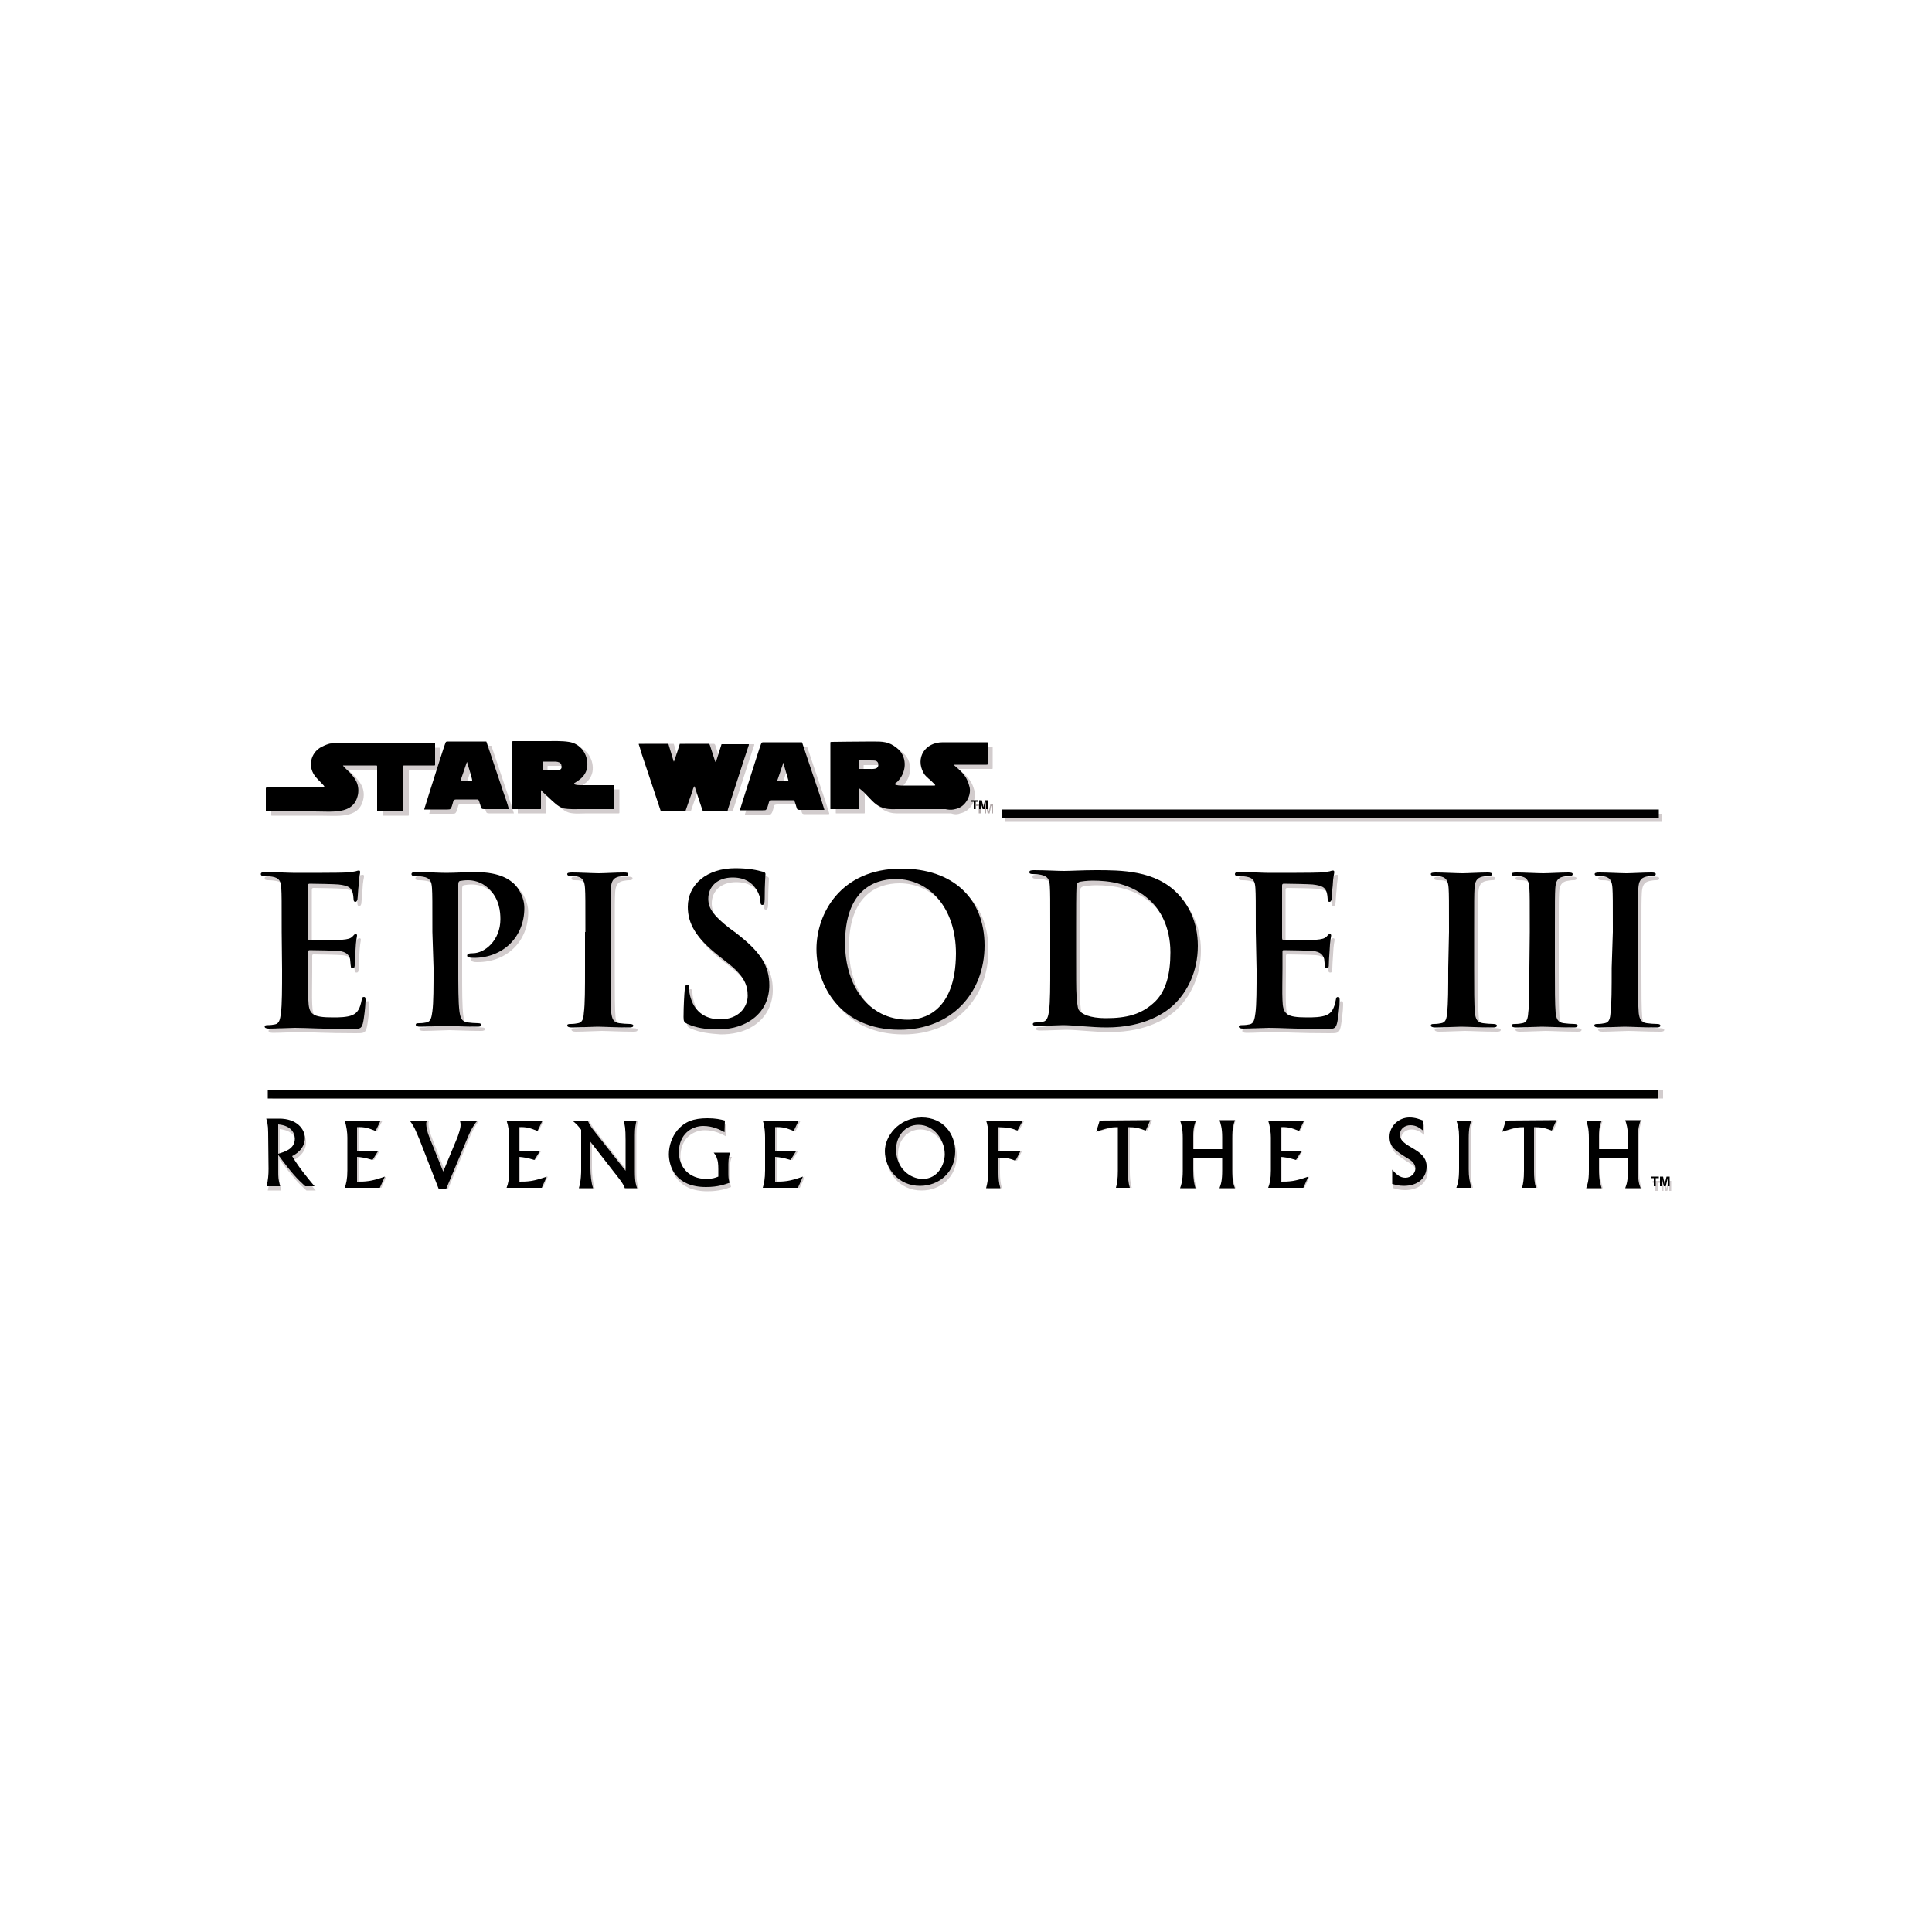 <?xml version="1.0" encoding="utf-8"?>
<!-- Generator: Adobe Illustrator 19.0.0, SVG Export Plug-In . SVG Version: 6.00 Build 0)  -->
<svg version="1.1" id="Layer_1" xmlns="http://www.w3.org/2000/svg" xmlns:xlink="http://www.w3.org/1999/xlink" x="0px" y="0px"
	 viewBox="0 0 500 500" style="enable-background:new 0 0 500 500;" xml:space="preserve">
<style type="text/css">
	.st0{fill:#D2CCCD;}
	.st1{fill:#B2A9AA;}
</style>
<g id="XMLID_1_">
	<path id="XMLID_5_" class="st0" d="M229.4,299.1c0,4.5,3.5,9,9.1,9c4.9,0,9.1-3.5,9.1-8.9c0-4.4-2.9-8.8-8.7-8.8
		C232.9,290.4,229.4,295.2,229.4,299.1L229.4,299.1z M232.4,298.7c0-3.4,2.3-6.4,5.8-6.4c4.1,0,6.8,4,6.8,7.6c0,2.7-1.8,6.4-5.7,6.4
		C235.9,306.2,232.4,303.4,232.4,298.7"/>
	<path id="XMLID_6_" class="st0" d="M255.6,290c0.3,0.9,0.6,1.9,0.6,4.4v8.2c0,0.7,0,2.7-0.6,4.9h3.7c-0.4-1.4-0.5-2.6-0.5-4v-3.9
		c2.2,0,3.2,0.3,4.4,0.8l1.3-2.5h-5.8v-6.2c2.3,0.1,3.1,0.1,5,0.9l1.4-2.6L255.6,290"/>
	<path id="XMLID_7_" class="st0" d="M73.9,242.3c0-8.1,0-9.6-0.1-11.3c-0.1-1.8-0.5-2.7-2.3-3c-0.4-0.1-1.3-0.2-2.1-0.2
		c-0.6,0-0.9-0.1-0.9-0.5c0-0.4,0.4-0.5,1.2-0.5c2.8,0,6.2,0.2,7.7,0.2c1.7,0,12.3,0,13.3-0.1c1-0.1,1.9-0.2,2.3-0.3
		c0.3-0.1,0.6-0.2,0.9-0.2c0.3,0,0.3,0.2,0.3,0.5c0,0.4-0.3,1-0.4,3.5c-0.1,0.5-0.2,2.9-0.3,3.5c-0.1,0.3-0.2,0.6-0.5,0.6
		c-0.4,0-0.5-0.3-0.5-0.7c0-0.4-0.1-1.3-0.3-1.9c-0.4-1-0.9-1.6-3.6-1.9c-0.9-0.1-6.5-0.2-7.5-0.2c-0.3,0-0.4,0.2-0.4,0.5v13.5
		c0,0.4,0.1,0.6,0.4,0.6c1.2,0,7.3,0,8.5-0.1c1.3-0.1,2.1-0.3,2.5-0.8c0.4-0.4,0.6-0.7,0.9-0.7c0.2,0,0.4,0.1,0.4,0.4
		c0,0.3-0.3,1.2-0.4,3.9c-0.1,1.1-0.2,3.2-0.2,3.6c0,0.4,0,1-0.5,1c-0.4,0-0.5-0.2-0.5-0.5c-0.1-0.5-0.1-1.2-0.2-1.9
		c-0.3-1.1-1-1.9-3-2.1c-1-0.1-6.3-0.2-7.5-0.2c-0.3,0-0.3,0.2-0.3,0.5v4.2c0,1.8-0.1,6.7,0,8.2c0.1,3.7,1,4.5,6.4,4.5
		c1.4,0,3.6,0,5-0.6c1.4-0.6,2-1.8,2.4-3.9c0.1-0.6,0.2-0.8,0.6-0.8c0.4,0,0.4,0.4,0.4,1c0,1.2-0.4,4.8-0.7,5.9
		c-0.4,1.4-0.8,1.4-2.9,1.4c-8,0-11.6-0.3-14.7-0.3c-1.2,0-4.6,0.2-6.7,0.2c-0.7,0-1.1-0.2-1.1-0.5c0-0.3,0.2-0.4,0.9-0.4
		c0.8,0,1.4-0.1,1.9-0.2c1.1-0.2,1.3-1.4,1.5-2.9c0.3-2.2,0.3-6.4,0.3-11.3L73.9,242.3"/>
	<path id="XMLID_8_" class="st0" d="M112.9,242.3c0-8.1,0-9.6-0.1-11.3c-0.1-1.8-0.5-2.7-2.3-3c-0.4-0.1-1.3-0.2-2.1-0.2
		c-0.6,0-0.9-0.1-0.9-0.5c0-0.4,0.4-0.5,1.2-0.5c2.8,0,6.2,0.2,7.7,0.2c2.2,0,5.3-0.2,7.7-0.2c6.6,0,9,2.2,9.9,3
		c1.2,1.1,2.7,3.5,2.7,6.3c0,7.5-5.5,12.9-13.1,12.9c-0.3,0-0.9,0-1.1-0.1c-0.3-0.1-0.6-0.1-0.6-0.5c0-0.4,0.4-0.6,1.5-0.6
		c3,0,7.1-3.3,7.1-8.8c0-1.8-0.2-5.3-3.1-8c-1.9-1.8-4.1-2.1-5.3-2.1c-0.8,0-1.6,0.1-2.1,0.2c-0.3,0.1-0.4,0.4-0.4,1v21.3
		c0,4.9,0,9.1,0.3,11.4c0.2,1.5,0.5,2.7,2.1,2.9c0.7,0.1,1.9,0.2,2.7,0.2c0.6,0,0.8,0.2,0.8,0.4c0,0.4-0.4,0.5-1,0.5
		c-3.5,0-6.9-0.2-8.2-0.2c-1.2,0-4.6,0.2-6.7,0.2c-0.7,0-1.1-0.2-1.1-0.5c0-0.3,0.2-0.4,0.9-0.4c0.8,0,1.4-0.1,1.9-0.2
		c1.1-0.2,1.3-1.4,1.5-2.9c0.3-2.2,0.3-6.4,0.3-11.3L112.9,242.3"/>
	<path id="XMLID_9_" class="st0" d="M152.5,242.3c0-8.1,0-9.6-0.1-11.3c-0.1-1.8-0.6-2.7-1.8-3c-0.6-0.2-1.3-0.2-1.9-0.2
		c-0.5,0-0.8-0.1-0.8-0.5c0-0.3,0.4-0.4,1.3-0.4c2,0,5.4,0.2,6.9,0.2c1.3,0,4.5-0.2,6.5-0.2c0.7,0,1.1,0.1,1.1,0.4
		c0,0.4-0.3,0.5-0.9,0.5c-0.5,0-1,0.1-1.6,0.2c-1.4,0.3-1.9,1.2-2,3c-0.1,1.7-0.1,3.2-0.1,11.3v9.4c0,5.2,0,9.4,0.2,11.6
		c0.2,1.4,0.5,2.4,2.1,2.6c0.7,0.1,1.9,0.2,2.7,0.2c0.6,0,0.9,0.2,0.9,0.4c0,0.4-0.4,0.5-1,0.5c-3.5,0-6.9-0.2-8.3-0.2
		c-1.2,0-4.6,0.2-6.7,0.2c-0.7,0-1.1-0.2-1.1-0.5c0-0.3,0.2-0.4,0.9-0.4c0.8,0,1.4-0.1,1.9-0.2c1.1-0.2,1.4-1.1,1.5-2.7
		c0.3-2.2,0.3-6.4,0.3-11.6L152.5,242.3"/>
	<path id="XMLID_10_" class="st0" d="M178.8,266.2c-0.9-0.4-1-0.6-1-1.8c0-2.9,0.2-6.1,0.3-7c0.1-0.8,0.2-1.4,0.6-1.4
		c0.5,0,0.5,0.5,0.5,0.9c0,0.7,0.2,1.8,0.5,2.7c1.2,3.9,4.3,5.4,7.6,5.4c4.8,0,7.1-3.2,7.1-6.1c0-2.6-0.8-5.1-5.2-8.5l-2.4-1.9
		c-5.8-4.6-7.9-8.3-7.9-12.6c0-5.8,4.9-10,12.3-10c3.5,0,5.7,0.5,7.1,0.9c0.5,0.1,0.7,0.3,0.7,0.6c0,0.7-0.2,2.2-0.2,6.4
		c0,1.2-0.2,1.6-0.6,1.6c-0.4,0-0.5-0.3-0.5-1c0-0.5-0.3-2.1-1.4-3.5c-0.8-1-2.3-2.6-5.8-2.6c-3.9,0-6.3,2.3-6.3,5.5
		c0,2.4,1.2,4.3,5.6,7.7l1.5,1.1c6.4,4.9,8.7,8.5,8.7,13.6c0,3.1-1.2,6.8-5,9.3c-2.7,1.7-5.6,2.2-8.5,2.2
		C183.5,267.5,181.1,267.2,178.8,266.2"/>
	<path id="XMLID_13_" class="st0" d="M236,265c-10.2,0-16.3-8.8-16.3-19.8c0-13.2,7-16.6,13.1-16.6c8.7,0,15.6,7.4,15.6,19.3
		C248.3,263.2,239.7,265,236,265L236,265z M233.8,267.7c13.5,0,22-9.6,22-21.8c0-12.2-8.2-19.9-21.5-19.9c-15.9,0-22,11.8-22,20.8
		C212.4,256.3,218.5,267.7,233.8,267.7"/>
	<path id="XMLID_16_" class="st0" d="M279.4,241.2c0-4.2,0-8.8,0.1-10.6c0-0.6,0.2-0.9,0.6-1.1c0.4-0.2,2.4-0.4,3.5-0.4
		c4.1,0,10.2,0.6,15.1,5.3c2.3,2.2,5.1,6.5,5.1,13.3c0,5.5-1.1,10.3-4.5,13.2c-3.2,2.8-6.8,3.8-12.2,3.8c-4.2,0-6.3-1.1-7-2.1
		c-0.4-0.6-0.5-2.7-0.6-4c-0.1-1-0.1-5.1-0.1-10.7L279.4,241.2L279.4,241.2z M272.7,251.4c0,4.9,0,9.1-0.3,11.3
		c-0.2,1.5-0.5,2.7-1.5,2.9c-0.5,0.1-1.1,0.2-1.9,0.2c-0.6,0-0.9,0.2-0.9,0.4c0,0.4,0.4,0.5,1.1,0.5c2.1,0,5.5-0.2,6.7-0.2
		c2.7,0,7.4,0.6,11.3,0.6c9.8,0,15.4-3.8,17.8-6.3c3-3,5.8-8.1,5.8-14.8c0-6.3-2.5-10.7-5.2-13.5c-5.8-6.1-14.7-6.1-21.3-6.1
		c-3.2,0-6.5,0.2-8.2,0.2c-1.5,0-4.8-0.2-7.7-0.2c-0.8,0-1.2,0.1-1.2,0.5c0,0.4,0.3,0.5,0.9,0.5c0.7,0,1.6,0.1,2.1,0.2
		c1.8,0.4,2.2,1.2,2.3,3c0.1,1.7,0.1,3.2,0.1,11.3L272.7,251.4"/>
	<path id="XMLID_17_" class="st0" d="M326,242.3c0-8.1,0-9.6-0.1-11.3c-0.1-1.8-0.5-2.7-2.3-3c-0.4-0.1-1.3-0.2-2.1-0.2
		c-0.6,0-0.9-0.1-0.9-0.5c0-0.4,0.4-0.5,1.2-0.5c2.8,0,6.2,0.2,7.7,0.2c1.7,0,12.3,0,13.3-0.1c1-0.1,1.9-0.2,2.3-0.3
		c0.3-0.1,0.6-0.2,0.9-0.2c0.3,0,0.3,0.2,0.3,0.5c0,0.4-0.3,1-0.4,3.5c-0.1,0.5-0.2,2.9-0.3,3.5c-0.1,0.3-0.2,0.6-0.5,0.6
		c-0.4,0-0.5-0.3-0.5-0.7c0-0.4-0.1-1.3-0.3-1.9c-0.4-1-0.9-1.6-3.6-1.9c-0.9-0.1-6.5-0.2-7.6-0.2c-0.3,0-0.4,0.2-0.4,0.5v13.5
		c0,0.4,0.1,0.6,0.4,0.6c1.2,0,7.3,0,8.5-0.1c1.3-0.1,2.1-0.3,2.5-0.8c0.4-0.4,0.6-0.7,0.9-0.7c0.2,0,0.4,0.1,0.4,0.4
		c0,0.3-0.3,1.2-0.4,3.9c-0.1,1.1-0.2,3.2-0.2,3.6c0,0.4,0,1-0.5,1c-0.4,0-0.5-0.2-0.5-0.5c-0.1-0.5-0.1-1.2-0.2-1.9
		c-0.3-1.1-1-1.9-3-2.1c-1-0.1-6.3-0.2-7.5-0.2c-0.3,0-0.3,0.2-0.3,0.5v4.2c0,1.8-0.1,6.7,0,8.2c0.1,3.7,1,4.5,6.4,4.5
		c1.4,0,3.6,0,5-0.6c1.4-0.6,2-1.8,2.4-3.9c0.1-0.6,0.2-0.8,0.6-0.8c0.4,0,0.4,0.4,0.4,1c0,1.2-0.4,4.8-0.7,5.9
		c-0.4,1.4-0.8,1.4-2.9,1.4c-8,0-11.6-0.3-14.7-0.3c-1.2,0-4.6,0.2-6.7,0.2c-0.7,0-1.1-0.2-1.1-0.5c0-0.3,0.2-0.4,0.9-0.4
		c0.8,0,1.4-0.1,1.9-0.2c1.1-0.2,1.3-1.4,1.5-2.9c0.3-2.2,0.3-6.4,0.3-11.3L326,242.3"/>
	<path id="XMLID_18_" class="st0" d="M375.9,242.3c0-8.1,0-9.6-0.1-11.3c-0.1-1.8-0.6-2.7-1.8-3c-0.6-0.2-1.3-0.2-1.9-0.2
		c-0.5,0-0.9-0.1-0.9-0.5c0-0.3,0.4-0.4,1.3-0.4c2,0,5.4,0.2,6.9,0.2c1.3,0,4.5-0.2,6.5-0.2c0.7,0,1.1,0.1,1.1,0.4
		c0,0.4-0.3,0.5-0.8,0.5c-0.5,0-1,0.1-1.6,0.2c-1.4,0.3-1.9,1.2-2,3c-0.1,1.7-0.1,3.2-0.1,11.3v9.4c0,5.2,0,9.4,0.2,11.6
		c0.2,1.4,0.5,2.4,2.1,2.6c0.7,0.1,1.9,0.2,2.7,0.2c0.6,0,0.9,0.2,0.9,0.4c0,0.4-0.4,0.5-1,0.5c-3.5,0-6.9-0.2-8.3-0.2
		c-1.2,0-4.6,0.2-6.7,0.2c-0.7,0-1.1-0.2-1.1-0.5c0-0.3,0.2-0.4,0.9-0.4c0.8,0,1.4-0.1,1.9-0.2c1.1-0.2,1.4-1.1,1.5-2.7
		c0.3-2.2,0.3-6.4,0.3-11.6L375.9,242.3"/>
	<path id="XMLID_19_" class="st0" d="M396.9,242.3c0-8.1,0-9.6-0.1-11.3c-0.1-1.8-0.6-2.7-1.8-3c-0.6-0.2-1.3-0.2-1.9-0.2
		c-0.5,0-0.9-0.1-0.9-0.5c0-0.3,0.4-0.4,1.3-0.4c2,0,5.4,0.2,6.9,0.2c1.3,0,4.5-0.2,6.5-0.2c0.7,0,1.1,0.1,1.1,0.4
		c0,0.4-0.3,0.5-0.9,0.5c-0.5,0-1,0.1-1.6,0.2c-1.4,0.3-1.9,1.2-2,3c-0.1,1.7-0.1,3.2-0.1,11.3v9.4c0,5.2,0,9.4,0.2,11.6
		c0.2,1.4,0.5,2.4,2.1,2.6c0.7,0.1,1.9,0.2,2.7,0.2c0.6,0,0.9,0.2,0.9,0.4c0,0.4-0.4,0.5-1,0.5c-3.5,0-6.9-0.2-8.3-0.2
		c-1.2,0-4.6,0.2-6.7,0.2c-0.7,0-1.1-0.2-1.1-0.5c0-0.3,0.2-0.4,0.8-0.4c0.8,0,1.4-0.1,1.9-0.2c1.1-0.2,1.4-1.1,1.5-2.7
		c0.3-2.2,0.3-6.4,0.3-11.6L396.9,242.3"/>
	<path id="XMLID_20_" class="st0" d="M418.3,242.3c0-8.1,0-9.6-0.1-11.3c-0.1-1.8-0.6-2.7-1.8-3c-0.6-0.2-1.3-0.2-1.9-0.2
		c-0.5,0-0.9-0.1-0.9-0.5c0-0.3,0.4-0.4,1.3-0.4c2,0,5.4,0.2,6.9,0.2c1.3,0,4.5-0.2,6.5-0.2c0.7,0,1.1,0.1,1.1,0.4
		c0,0.4-0.3,0.5-0.9,0.5s-1,0.1-1.6,0.2c-1.4,0.3-1.9,1.2-2,3c-0.1,1.7-0.1,3.2-0.1,11.3v9.4c0,5.2,0,9.4,0.2,11.6
		c0.2,1.4,0.5,2.4,2.1,2.6c0.7,0.1,1.9,0.2,2.7,0.2c0.6,0,0.9,0.2,0.9,0.4c0,0.4-0.4,0.5-1,0.5c-3.5,0-6.9-0.2-8.3-0.2
		c-1.2,0-4.6,0.2-6.7,0.2c-0.7,0-1.1-0.2-1.1-0.5c0-0.3,0.2-0.4,0.9-0.4c0.8,0,1.4-0.1,1.9-0.2c1.1-0.2,1.4-1.1,1.5-2.7
		c0.3-2.2,0.3-6.4,0.3-11.6L418.3,242.3"/>
	<rect id="XMLID_21_" x="260.1" y="210.6" class="st0" width="170" height="2.1"/>
	<rect id="XMLID_22_" x="70.5" y="282.2" class="st0" width="359.9" height="2.1"/>
	<path id="XMLID_23_" class="st0" d="M113.9,193.5H87.2c-0.7,0-1.8,0.5-2.6,0.9c-2.5,1.3-3.5,4.4-2.1,6.9c0.6,1.1,1.7,2,2.6,3
		c0.1,0.1,0.3,0.3,0.2,0.5c-0.1,0.1-0.1,0.1-0.2,0.1c-1.2,0-14.6,0-14.7,0c-0.1,0-0.2,0.1-0.2,0.2c0,0.1,0,5.7,0,5.9
		c0,0.1,0,0.1,0.2,0.1h12.4c4.6,0,9.8,0.8,11.1-3.8c0.4-1.3,0.3-2.8-0.3-4c-0.4-0.8-0.9-1.4-1.5-2.1c-0.6-0.6-1.3-1.2-1.9-1.9
		c0,0-0.1-0.1,0.1-0.1c0.2,0,0.8,0,0.9,0c2.6,0,5,0,7.6,0c0,0,0.2,0,0.2,0.2c0,0.3,0,0.9,0,1.1V211l0.1,0.1h6.6l0.1-0.1v-11.5
		c0-0.1,0-0.2,0.1-0.2h8l0.1-0.1v-5.7C114,193.5,113.9,193.5,113.9,193.5"/>
	<path id="XMLID_26_" class="st0" d="M152,210.5h8.1c0.1,0,0.2,0,0.2-0.2c0-0.2,0-5.8,0-5.9c0-0.1,0-0.1-0.1-0.1h-5.9h-2.1
		c-1.2,0-1.8,0-2.2-0.4l0-0.2c0.3-0.2,0.8-0.5,1.2-0.8c1.3-0.9,2.1-2.2,2.2-3.7c0.2-3-1.8-5.8-4.8-6.2c-1.8-0.3-4.1-0.2-6.2-0.2
		h-8.3L134,193v17.4c0,0.1,0,0.1,0.1,0.1c2.5,0,7.2,0,7.2,0l0.1-0.1v-4.8h0.1v0.1l0.1,0.1c0.6,0.6,1.2,1.2,1.8,1.7
		c1.2,1.1,2.3,2.3,3.8,2.8C148.6,210.7,150.4,210.5,152,210.5L152,210.5z M144.3,200.5c-0.8,0-1.5,0-2.4,0c-0.1,0-0.2-0.1-0.2-0.2
		c0-0.2,0-1.6,0-1.8c0-0.2,0-0.3,0.1-0.3h3c0.7,0,0.9,0.1,1.2,0.2c0.4,0.2,0.6,0.5,0.6,0.9C146.9,200.7,145.5,200.5,144.3,200.5"/>
	<path id="XMLID_29_" class="st0" d="M133,210.5L133,210.5c-0.5-1.5-0.9-2.9-1.4-4.3c-1.1-3.3-4.3-12.8-4.4-13.1
		c0-0.1-0.1-0.1-0.3-0.1h-9.9l-0.3,0.1c-0.1,0.1-1,2.8-1.3,3.8c-0.9,2.9-1.9,5.9-2.8,8.8c-0.3,1-1.3,4.1-1.5,4.8l0,0.1h5.9
		c0.5,0,0.7,0,0.9-0.2c0.5-0.6,0.6-2,0.9-2.3l0.5-0.1c0.1,0,5.1,0,5.3,0c0.2,0,0.5,0,0.5,0.1c0.3,0.3,0.5,1.6,0.8,2.2
		c0.2,0.2,0.5,0.2,0.7,0.2h5.9C132.8,210.5,133,210.5,133,210.5L133,210.5z M123.6,203.1h-2.8c-0.2,0-0.2,0-0.2-0.1l0.2-0.5
		c0.5-1.4,0.9-2.7,1.4-4.1l0-0.1l0.1,0.1C122.5,199.3,123.6,202.6,123.6,203.1L123.6,203.1"/>
	<path id="XMLID_30_" class="st0" d="M189.8,209.4c0.3-0.8,3.9-12.2,5.4-16.6c0-0.2,0-0.2-0.1-0.2h-6.9c-0.1,0-0.1,0-0.1,0.1
		c-0.2,0.4-0.9,2.8-1.1,3.5c-0.1,0.3-0.2,0.6-0.3,0.9l-0.1,0.1l-0.1-0.1c-0.1-0.3-1.3-4-1.4-4.3c-0.1-0.2-0.2-0.3-0.4-0.3h-7.1
		c-0.3,0-0.3,0-0.3,0.1c-0.1,0.4-1.2,3.8-1.4,4.3l-0.1,0.2c0,0-0.1-0.1-0.1-0.2c-0.2-0.6-1.1-3.7-1.3-4.3c0-0.1-0.1-0.1-0.3-0.1
		c-1.4,0-6.5,0-7.3,0c-0.1,0-0.1,0.1-0.1,0.1c0.1,0.2,0.5,1.6,0.7,2.3c0.6,1.7,3.9,11.7,5,15c0,0.1,0.3,0.1,0.4,0.1h5.7
		c0.3,0,0.3-0.1,0.4-0.4c0.1-0.4,1.5-4.2,1.7-4.9c0.1-0.4,0.2-0.7,0.4-1.1l0.1-0.1l0.1,0.1c0.1,0.4,2,6.2,2.1,6.3c0,0,0,0.1,0.3,0.1
		h5.9C189.7,210.1,189.7,209.8,189.8,209.4"/>
	<path id="XMLID_33_" class="st0" d="M248.5,210.5c0.5-0.1,1-0.3,1.5-0.6c1.6-1,2.7-3.3,2.2-5.2c-0.6-2.3-1.4-3.4-3.8-5.4
		c-0.4-0.3-0.1-0.3,0-0.3c0.2,0,7.4,0,8.2,0c0.3,0,0.3,0,0.3-0.3c0-0.3,0-5.1,0-5.4c0-0.1-0.1-0.1-0.1-0.1h-1.1h-7.3
		c-0.9,0-2.1,0-3,0c-4.7,0-7.1,4.1-5,7.9c0.4,0.8,1.2,1.4,1.9,2c0.3,0.3,0.6,0.6,0.9,0.9c0.2,0.2,0.4,0.4,0,0.4h-8.6
		c-1,0-1.4-0.1-1.6-0.3l-0.1-0.1c0.4-0.3,0.8-0.6,1.1-1c2.1-2.4,2.2-6.3-0.6-8.4c-0.9-0.7-1.8-1.2-2.9-1.4c-0.9-0.2-1.9-0.2-3.5-0.2
		c-3.3,0-10.1,0.1-10.4,0.1c-0.2,0-0.3,0-0.3,0.2c0,1.6,0,15.3,0,17.1c0,0.1,0,0.1,0.1,0.1h7.3c0.1,0,0.1-0.1,0.1-0.2v-5h0.1
		l0.1,0.1c1.6,1.2,2.6,2.8,4.2,3.9c0.7,0.5,1.4,0.8,2.2,1c1.1,0.3,2.4,0.2,3.6,0.2h4.9c2.2,0,5,0,7.2,0
		C247.4,210.9,248,210.7,248.5,210.5L248.5,210.5z M223.6,198c0.5,0,2.2,0,2.5,0c0.8,0,1.5,0,1.8,0.1c0.4,0.2,0.6,0.5,0.6,0.9
		c0.1,1.4-1.4,1.2-2.5,1.2h-2.4c-0.1,0-0.1,0-0.1-0.2c0-0.3,0-1.1,0-1.8C223.5,198,223.5,198,223.6,198"/>
	<path id="XMLID_36_" class="st0" d="M214.6,210.5c-0.4-1.4-0.9-2.8-1.3-4.1c-1.1-3.3-4.3-12.7-4.4-13.1c0-0.1-0.1-0.1-0.3-0.1h-9.9
		l-0.3,0.1c0,0.1-1,2.8-1.3,3.8c-0.9,2.9-1.9,5.9-2.8,8.8c-0.3,1-1.3,4.1-1.5,4.8l0,0.1h5.9c0.5,0,0.8,0,0.9-0.2
		c0.5-0.6,0.6-2,0.9-2.3l0.5-0.1c0.1,0,5.1,0,5.3,0c0.2,0,0.5,0,0.5,0.1c0.3,0.3,0.5,1.5,0.8,2.2c0.2,0.2,0.5,0.2,0.6,0.2h6.1
		C214.6,210.7,214.6,210.7,214.6,210.5L214.6,210.5z M205.3,203.4h-2.8c-0.2,0-0.2,0-0.2-0.1l0.2-0.5c0.5-1.4,0.9-2.7,1.4-4.1l0-0.1
		l0,0.1C204.2,199.5,205.3,202.8,205.3,203.4L205.3,203.4"/>
	<path id="XMLID_39_" class="st0" d="M69.8,303.6c0,1.5-0.1,2.8-0.5,4.5h3.5c-0.5-1.9-0.5-2.4-0.5-3.8v-4.3c3.6,4.8,4.7,6,7,8.1h2.4
		c-2.1-2.5-4.2-5.1-5.8-7.8c0.8-0.4,3.3-1.8,3.3-4.7c0-2.3-2.1-5-6.6-5l-3.4,0c0.2,0.6,0.5,1.6,0.5,3.6L69.8,303.6L69.8,303.6z
		 M72.4,292.2c3.5,0.4,4.3,2.4,4.3,3.7c0,2.7-2.7,3.4-4.3,3.9V292.2"/>
	<path id="XMLID_40_" class="st0" d="M89.6,290c0.5,1.5,0.7,3.2,0.7,4.4v8.5c0,2.2-0.3,3.5-0.7,4.5h9.1l1.3-2.9
		c-3.7,1.3-4.9,1.3-7.2,1.3v-6.4c1.3,0.1,2,0.2,4,0.8l1.5-2.4h-5.5v-6.1c1.8-0.1,2.9,0.2,4.8,1L99,290L89.6,290"/>
	<path id="XMLID_41_" class="st0" d="M106.5,290c0.5,0.6,0.7,0.9,1.3,2c0.5,1.1,1.1,2.5,1.3,3l4.9,12.6h2l5.7-13.6
		c0.6-1.4,1.3-2.8,2.3-3.9l-4.5-0.1c0.2,0.6,0.2,0.9,0.2,1.1c0,1-0.5,2.3-0.8,3.2l-3.7,8.9l-3.6-9.2c-0.4-1-0.7-2.4-0.7-3.1
		c0-0.2,0-0.4,0.2-0.9L106.5,290"/>
	<path id="XMLID_42_" class="st0" d="M131.4,290c0.5,1.5,0.7,3.2,0.7,4.4v8.5c0,2.2-0.3,3.5-0.7,4.5h9.1l1.3-2.9
		c-3.7,1.3-4.9,1.3-7.2,1.3v-6.4c1.3,0.1,2,0.2,4,0.8l1.5-2.4h-5.5v-6.1c1.8-0.1,2.9,0.2,4.8,1l1.3-2.7L131.4,290"/>
	<path id="XMLID_43_" class="st0" d="M148.5,290c1,0.8,1.5,1.3,2.3,2.4v10.5c0,0.3,0,2.8-0.6,4.6h3.7c-0.5-1.4-0.7-3.6-0.7-5.1v-6.9
		l7.4,9.5c0.6,0.8,1.2,1.6,1.5,2.5h3.2c-0.3-0.7-0.6-1.7-0.6-4.3v-9.4c0-1.9,0.2-2.8,0.4-3.7h-3.3c0.3,1,0.5,1.8,0.5,5v7.9l-7.9-10
		c-1.4-1.7-1.5-2.2-1.9-3H148.5"/>
	<path id="XMLID_44_" class="st0" d="M188,291.1c-1.1-0.3-2.4-0.6-4.5-0.6c-3.7,0-5.9,0.9-7.8,3.1c-1.4,1.7-2.2,4-2.2,6.2
		c0,3.3,1.8,8.5,9.6,8.5c3.2,0,4.9-0.7,6.1-1.1c-0.3-1.2-0.3-1.5-0.3-2.7v-2.1c0-1.7,0.3-2.5,0.5-3h-4.3c0.7,0.9,1.2,1.6,1.2,4.3
		v1.9c-0.8,0.3-1.5,0.6-3.1,0.6c-4.5,0-7.1-3.1-7.1-6.9c0-4.7,3.3-6.8,6.3-6.8c2.5,0,4.4,1,5.5,1.6L188,291.1"/>
	<path id="XMLID_45_" class="st0" d="M197.9,290c0.5,1.5,0.7,3.2,0.7,4.4v8.5c0,2.2-0.3,3.5-0.7,4.5h9.1l1.3-2.9
		c-3.7,1.3-4.9,1.3-7.2,1.3v-6.4c1.3,0.1,2,0.2,4,0.8l1.5-2.4h-5.5v-6.1c1.8-0.1,2.9,0.2,4.8,1l1.3-2.7L197.9,290"/>
	<path id="XMLID_46_" class="st0" d="M285.1,290l-0.9,2.9c3.4-1.2,4.4-1.2,5.6-1.2V303c0,2.1-0.2,3.4-0.5,4.4h3.6
		c-0.4-1.4-0.5-2.8-0.5-4.2v-11.5c2,0,2.7,0.2,4.6,0.9l1.2-2.7L285.1,290"/>
	<path id="XMLID_47_" class="st0" d="M305.7,290c0.3,0.8,0.7,2,0.7,4.5v8.5c0,2.6-0.4,3.7-0.7,4.5h4c-0.3-1-0.7-2.1-0.7-4.9v-2.9
		h7.5v3.1c0,2.8-0.3,3.6-0.7,4.7h4c-0.4-1-0.7-1.9-0.7-4.8v-8.1c0-2.7,0.3-3.5,0.7-4.7h-4c0.3,0.9,0.7,2,0.7,4.4v3.1H309V294
		c0-2.2,0.4-3.2,0.7-4L305.7,290"/>
	<path id="XMLID_48_" class="st0" d="M328.5,290c0.5,1.5,0.6,3.2,0.6,4.4v8.5c0,2.2-0.3,3.5-0.6,4.5h9.1l1.3-2.9
		c-3.7,1.3-4.9,1.3-7.2,1.3v-6.4c1.3,0.1,2,0.2,4,0.8l1.5-2.4h-5.5v-6.1c1.8-0.1,2.9,0.2,4.8,1l1.3-2.7L328.5,290"/>
	<path id="XMLID_49_" class="st0" d="M368.6,291.1c-0.8-0.3-2-0.8-3.5-0.8c-2.9,0-5.2,2.3-5.2,5c0,2.7,1.5,3.6,5.2,5.9
		c0.5,0.3,1.5,1.1,1.5,2.3c0,1.2-1.1,2.4-2.6,2.4c-1.6,0-2.6-1.2-3.4-2.1v3.7c0.8,0.2,1.6,0.5,3,0.5c3.7,0,5.9-2.1,5.9-5
		c0-1.7-0.7-3-3.2-4.5c-2.2-1.3-3.7-2.1-3.7-3.8c0-1.4,1.2-2.4,2.7-2.4c1.6,0,2.5,0.8,3.3,1.4V291.1"/>
	<path id="XMLID_50_" class="st0" d="M377.3,290c0.4,1.1,0.7,2.2,0.7,4.1v8.3c0,2.9-0.3,3.9-0.7,5h3.9c-0.5-1.8-0.6-2.8-0.6-4.8v-8
		c0-2.6,0.3-3.6,0.6-4.6L377.3,290"/>
	<path id="XMLID_51_" class="st0" d="M390.1,290l-0.9,2.9c3.4-1.2,4.4-1.2,5.6-1.2V303c0,2.1-0.2,3.4-0.5,4.4h3.6
		c-0.4-1.4-0.5-2.8-0.5-4.2v-11.5c2,0,2.7,0.2,4.6,0.9l1.2-2.7L390.1,290"/>
	<path id="XMLID_52_" class="st0" d="M410.8,290c0.3,0.8,0.7,2,0.7,4.5v8.5c0,2.6-0.4,3.7-0.7,4.5h4c-0.3-1-0.7-2.1-0.7-4.9v-2.9
		h7.5v3.1c0,2.8-0.3,3.6-0.7,4.7h4c-0.4-1-0.7-1.9-0.7-4.8v-8.1c0-2.7,0.3-3.5,0.7-4.7h-4c0.3,0.9,0.7,2,0.7,4.4v3.1h-7.5V294
		c0-2.2,0.4-3.2,0.7-4L410.8,290"/>
	<polyline id="XMLID_53_" class="st0" points="429,308.2 428.4,308.2 428.4,306.1 427.7,306.1 427.7,305.6 429.7,305.6 429.7,306.1 
		429,306.1 429,308.2 	"/>
	<polyline id="XMLID_54_" class="st0" points="432.5,308.2 432,308.2 432,306 432,306 431.5,308.2 431,308.2 430.5,306 430.5,306 
		430.5,308.2 430,308.2 430,305.6 430.8,305.6 431.3,307.6 431.3,307.6 431.7,305.6 432.5,305.6 432.5,308.2 	"/>
	<path id="XMLID_55_" d="M410.5,290c0.3,0.8,0.7,2,0.7,4.5v8.5c0,2.6-0.4,3.7-0.7,4.5h4c-0.3-1-0.7-2.1-0.7-4.9v-2.9h7.5v3.1
		c0,2.8-0.3,3.6-0.7,4.7h4c-0.4-1-0.7-1.9-0.7-4.8v-8.1c0-2.7,0.3-3.5,0.7-4.7h-4c0.3,0.9,0.7,2,0.7,4.4v3.1h-7.5V294
		c0-2.2,0.4-3.2,0.7-4L410.5,290"/>
	<path id="XMLID_56_" d="M72.9,241.2c0-8.1,0-9.6-0.1-11.3c-0.1-1.8-0.5-2.7-2.3-3c-0.4-0.1-1.3-0.2-2.1-0.2c-0.6,0-0.9-0.1-0.9-0.5
		c0-0.4,0.4-0.5,1.2-0.5c2.8,0,6.2,0.2,7.7,0.2c1.7,0,12.3,0,13.3-0.1c1-0.1,1.9-0.2,2.3-0.3c0.3-0.1,0.6-0.2,0.9-0.2
		c0.3,0,0.3,0.2,0.3,0.5c0,0.4-0.3,1-0.4,3.5c-0.1,0.5-0.2,2.9-0.3,3.5c-0.1,0.3-0.2,0.6-0.5,0.6c-0.4,0-0.5-0.3-0.5-0.7
		c0-0.4-0.1-1.3-0.3-1.9c-0.4-1-0.9-1.6-3.6-1.9c-0.9-0.1-6.5-0.2-7.5-0.2c-0.3,0-0.4,0.2-0.4,0.5v13.5c0,0.4,0.1,0.6,0.4,0.6
		c1.2,0,7.3,0,8.5-0.1c1.3-0.1,2.1-0.3,2.6-0.8c0.4-0.4,0.6-0.7,0.8-0.7c0.2,0,0.4,0.1,0.4,0.4c0,0.3-0.3,1.2-0.4,3.9
		c-0.1,1.1-0.2,3.2-0.2,3.6c0,0.4,0,1-0.5,1c-0.4,0-0.5-0.2-0.5-0.5c-0.1-0.5-0.1-1.2-0.2-1.9c-0.3-1.1-1-1.9-3-2.1
		c-1-0.1-6.3-0.2-7.5-0.2c-0.3,0-0.3,0.2-0.3,0.5v4.2c0,1.8-0.1,6.7,0,8.2c0.1,3.7,1,4.5,6.4,4.5c1.4,0,3.6,0,5-0.6
		c1.4-0.6,2-1.8,2.4-3.9c0.1-0.6,0.2-0.8,0.6-0.8c0.4,0,0.4,0.4,0.4,1c0,1.2-0.4,4.8-0.7,5.9c-0.4,1.4-0.9,1.4-2.9,1.4
		c-8,0-11.6-0.3-14.7-0.3c-1.2,0-4.6,0.2-6.7,0.2c-0.7,0-1.1-0.2-1.1-0.5c0-0.3,0.2-0.4,0.8-0.4c0.8,0,1.4-0.1,1.9-0.2
		c1.1-0.2,1.3-1.4,1.5-2.9c0.3-2.2,0.3-6.4,0.3-11.3L72.9,241.2"/>
	<path id="XMLID_57_" d="M111.9,241.2c0-8.1,0-9.6-0.1-11.3c-0.1-1.8-0.5-2.7-2.3-3c-0.4-0.1-1.3-0.2-2.1-0.2
		c-0.6,0-0.9-0.1-0.9-0.5c0-0.4,0.4-0.5,1.2-0.5c2.8,0,6.2,0.2,7.7,0.2c2.2,0,5.3-0.2,7.7-0.2c6.6,0,9,2.2,9.9,3
		c1.2,1.1,2.7,3.5,2.7,6.3c0,7.5-5.5,12.9-13.1,12.9c-0.3,0-0.8,0-1.1-0.1c-0.3-0.1-0.6-0.1-0.6-0.5c0-0.4,0.4-0.6,1.5-0.6
		c3,0,7.1-3.3,7.1-8.8c0-1.8-0.2-5.3-3.1-8c-1.9-1.8-4.1-2.1-5.3-2.1c-0.8,0-1.6,0.1-2.1,0.2c-0.3,0.1-0.4,0.4-0.4,1v21.3
		c0,4.9,0,9.1,0.3,11.4c0.2,1.5,0.5,2.7,2.1,2.9c0.7,0.1,1.9,0.2,2.7,0.2c0.6,0,0.9,0.2,0.9,0.4c0,0.4-0.4,0.5-1,0.5
		c-3.5,0-6.9-0.2-8.2-0.2c-1.2,0-4.6,0.2-6.7,0.2c-0.7,0-1.1-0.2-1.1-0.5c0-0.3,0.2-0.4,0.9-0.4c0.8,0,1.4-0.1,1.9-0.2
		c1.1-0.2,1.3-1.4,1.5-2.9c0.3-2.2,0.3-6.4,0.3-11.3L111.9,241.2"/>
	<path id="XMLID_58_" d="M151.5,241.2c0-8.1,0-9.6-0.1-11.3c-0.1-1.8-0.6-2.7-1.8-3c-0.6-0.2-1.3-0.2-1.9-0.2
		c-0.5,0-0.9-0.1-0.9-0.5c0-0.3,0.4-0.4,1.3-0.4c2,0,5.4,0.2,6.9,0.2c1.3,0,4.5-0.2,6.5-0.2c0.7,0,1.1,0.1,1.1,0.4
		c0,0.4-0.3,0.5-0.9,0.5c-0.5,0-1,0.1-1.6,0.2c-1.4,0.3-1.9,1.2-2,3c-0.1,1.7-0.1,3.2-0.1,11.3v9.4c0,5.2,0,9.4,0.2,11.6
		c0.2,1.4,0.5,2.4,2.1,2.6c0.7,0.1,1.9,0.2,2.7,0.2c0.6,0,0.9,0.2,0.9,0.4c0,0.4-0.4,0.5-1,0.5c-3.5,0-6.9-0.2-8.3-0.2
		c-1.2,0-4.6,0.2-6.7,0.2c-0.7,0-1.1-0.2-1.1-0.5c0-0.3,0.2-0.4,0.9-0.4c0.8,0,1.4-0.1,1.9-0.2c1.1-0.2,1.4-1.1,1.5-2.7
		c0.3-2.2,0.3-6.4,0.3-11.6V241.2"/>
	<path id="XMLID_59_" d="M177.9,265c-0.8-0.4-1-0.6-1-1.8c0-2.9,0.2-6.1,0.3-7c0.1-0.8,0.2-1.4,0.6-1.4c0.5,0,0.5,0.5,0.5,0.9
		c0,0.7,0.2,1.8,0.5,2.7c1.2,3.9,4.3,5.4,7.6,5.4c4.8,0,7.1-3.2,7.1-6.1c0-2.6-0.8-5.1-5.2-8.5l-2.4-1.9c-5.8-4.6-7.9-8.3-7.9-12.6
		c0-5.8,4.9-10,12.3-10c3.5,0,5.7,0.5,7.1,0.9c0.5,0.1,0.7,0.3,0.7,0.6c0,0.7-0.2,2.2-0.2,6.4c0,1.2-0.2,1.6-0.6,1.6
		c-0.4,0-0.5-0.3-0.5-1c0-0.5-0.3-2.1-1.4-3.5c-0.8-1-2.3-2.6-5.8-2.6c-3.9,0-6.3,2.3-6.3,5.5c0,2.4,1.2,4.3,5.6,7.7l1.5,1.1
		c6.4,4.9,8.7,8.5,8.7,13.6c0,3.1-1.2,6.8-5,9.2c-2.7,1.7-5.6,2.2-8.5,2.2C182.6,266.4,180.2,266,177.9,265"/>
	<path id="XMLID_62_" d="M235,263.9c-10.2,0-16.3-8.8-16.3-19.8c0-13.2,7-16.6,13.1-16.6c8.7,0,15.6,7.4,15.6,19.3
		C247.3,262.1,238.7,263.9,235,263.9L235,263.9z M232.8,266.5c13.5,0,22-9.6,22-21.8c0-12.2-8.2-19.9-21.5-19.9
		c-15.9,0-22,11.8-22,20.8C211.3,255.1,217.5,266.5,232.8,266.5"/>
	<path id="XMLID_65_" d="M278.5,240c0-4.2,0-8.8,0.1-10.6c0-0.6,0.2-0.9,0.6-1.1c0.4-0.2,2.4-0.4,3.5-0.4c4.1,0,10.2,0.6,15.1,5.3
		c2.3,2.2,5.1,6.5,5.1,13.3c0,5.5-1.1,10.3-4.5,13.2c-3.2,2.8-6.8,3.8-12.2,3.8c-4.2,0-6.3-1.1-7-2.1c-0.4-0.6-0.5-2.7-0.6-4
		c-0.1-1-0.1-5.1-0.1-10.7V240L278.5,240z M271.8,250.2c0,4.9,0,9.1-0.3,11.3c-0.2,1.5-0.5,2.7-1.5,2.9c-0.5,0.1-1.1,0.2-1.9,0.2
		c-0.6,0-0.8,0.2-0.8,0.4c0,0.4,0.4,0.5,1.1,0.5c2.1,0,5.5-0.2,6.7-0.2c2.7,0,7.4,0.6,11.3,0.6c9.8,0,15.4-3.8,17.8-6.3
		c3-3,5.8-8.1,5.8-14.8c0-6.3-2.5-10.7-5.2-13.5c-5.8-6.1-14.7-6.1-21.3-6.1c-3.2,0-6.5,0.2-8.2,0.2c-1.5,0-4.8-0.2-7.7-0.2
		c-0.8,0-1.2,0.1-1.2,0.5c0,0.4,0.3,0.5,0.9,0.5c0.7,0,1.6,0.1,2.1,0.2c1.8,0.4,2.2,1.2,2.3,3c0.1,1.7,0.1,3.2,0.1,11.3L271.8,250.2
		"/>
	<path id="XMLID_66_" d="M325,241.2c0-8.1,0-9.6-0.1-11.3c-0.1-1.8-0.5-2.7-2.3-3c-0.4-0.1-1.3-0.2-2.1-0.2c-0.6,0-0.9-0.1-0.9-0.5
		c0-0.4,0.4-0.5,1.2-0.5c2.8,0,6.2,0.2,7.7,0.2c1.7,0,12.3,0,13.3-0.1c1-0.1,1.9-0.2,2.3-0.3c0.3-0.1,0.6-0.2,0.9-0.2
		c0.3,0,0.3,0.2,0.3,0.5c0,0.4-0.3,1-0.4,3.5c-0.1,0.5-0.2,2.9-0.3,3.5c-0.1,0.3-0.2,0.6-0.5,0.6c-0.4,0-0.5-0.3-0.5-0.7
		c0-0.4-0.1-1.3-0.3-1.9c-0.4-1-0.9-1.6-3.6-1.9c-0.9-0.1-6.5-0.2-7.5-0.2c-0.3,0-0.4,0.2-0.4,0.5v13.5c0,0.4,0.1,0.6,0.4,0.6
		c1.2,0,7.3,0,8.5-0.1c1.3-0.1,2.1-0.3,2.6-0.8c0.4-0.4,0.6-0.7,0.8-0.7c0.2,0,0.4,0.1,0.4,0.4c0,0.3-0.3,1.2-0.4,3.9
		c-0.1,1.1-0.2,3.2-0.2,3.6c0,0.4,0,1-0.5,1c-0.4,0-0.5-0.2-0.5-0.5c-0.1-0.5-0.1-1.2-0.2-1.9c-0.3-1.1-1-1.9-3-2.1
		c-1-0.1-6.3-0.2-7.5-0.2c-0.3,0-0.3,0.2-0.3,0.5v4.2c0,1.8-0.1,6.7,0,8.2c0.1,3.7,1,4.5,6.4,4.5c1.4,0,3.6,0,5-0.6
		c1.4-0.6,2-1.8,2.4-3.9c0.1-0.6,0.2-0.8,0.6-0.8c0.4,0,0.4,0.4,0.4,1c0,1.2-0.4,4.8-0.7,5.9c-0.4,1.4-0.9,1.4-2.9,1.4
		c-8,0-11.6-0.3-14.7-0.3c-1.2,0-4.6,0.2-6.7,0.2c-0.7,0-1.1-0.2-1.1-0.5c0-0.3,0.2-0.4,0.9-0.4c0.8,0,1.4-0.1,1.9-0.2
		c1.1-0.2,1.3-1.4,1.5-2.9c0.3-2.2,0.3-6.4,0.3-11.3L325,241.2"/>
	<path id="XMLID_67_" d="M375,241.2c0-8.1,0-9.6-0.1-11.3c-0.1-1.8-0.6-2.7-1.8-3c-0.6-0.2-1.3-0.2-1.9-0.2c-0.5,0-0.9-0.1-0.9-0.5
		c0-0.3,0.4-0.4,1.3-0.4c2,0,5.4,0.2,6.9,0.2c1.3,0,4.5-0.2,6.5-0.2c0.7,0,1.1,0.1,1.1,0.4c0,0.4-0.3,0.5-0.9,0.5
		c-0.5,0-1,0.1-1.6,0.2c-1.4,0.3-1.9,1.2-2,3c-0.1,1.7-0.1,3.2-0.1,11.3v9.4c0,5.2,0,9.4,0.2,11.6c0.2,1.4,0.5,2.4,2.1,2.6
		c0.7,0.1,1.9,0.2,2.7,0.2c0.6,0,0.9,0.2,0.9,0.4c0,0.4-0.4,0.5-1,0.5c-3.5,0-6.9-0.2-8.3-0.2c-1.2,0-4.6,0.2-6.7,0.2
		c-0.7,0-1.1-0.2-1.1-0.5c0-0.3,0.2-0.4,0.8-0.4c0.8,0,1.4-0.1,1.9-0.2c1.1-0.2,1.4-1.1,1.5-2.7c0.3-2.2,0.3-6.4,0.3-11.6L375,241.2
		"/>
	<path id="XMLID_68_" d="M395.9,241.2c0-8.1,0-9.6-0.1-11.3c-0.1-1.8-0.6-2.7-1.8-3c-0.6-0.2-1.3-0.2-1.9-0.2
		c-0.5,0-0.9-0.1-0.9-0.5c0-0.3,0.4-0.4,1.3-0.4c2,0,5.4,0.2,6.9,0.2c1.3,0,4.5-0.2,6.5-0.2c0.7,0,1.1,0.1,1.1,0.4
		c0,0.4-0.3,0.5-0.9,0.5s-1,0.1-1.6,0.2c-1.4,0.3-1.9,1.2-2,3c-0.1,1.7-0.1,3.2-0.1,11.3v9.4c0,5.2,0,9.4,0.2,11.6
		c0.2,1.4,0.5,2.4,2.1,2.6c0.7,0.1,1.9,0.2,2.7,0.2c0.6,0,0.9,0.2,0.9,0.4c0,0.4-0.4,0.5-1,0.5c-3.5,0-6.9-0.2-8.3-0.2
		c-1.2,0-4.6,0.2-6.7,0.2c-0.7,0-1.1-0.2-1.1-0.5c0-0.3,0.2-0.4,0.9-0.4c0.8,0,1.4-0.1,1.9-0.2c1.1-0.2,1.4-1.1,1.5-2.7
		c0.3-2.2,0.3-6.4,0.3-11.6L395.9,241.2"/>
	<path id="XMLID_69_" d="M417.4,241.2c0-8.1,0-9.6-0.1-11.3c-0.1-1.8-0.6-2.7-1.8-3c-0.6-0.2-1.3-0.2-1.9-0.2
		c-0.5,0-0.9-0.1-0.9-0.5c0-0.3,0.4-0.4,1.3-0.4c2,0,5.4,0.2,6.9,0.2c1.3,0,4.5-0.2,6.5-0.2c0.7,0,1.1,0.1,1.1,0.4
		c0,0.4-0.3,0.5-0.9,0.5c-0.5,0-1,0.1-1.6,0.2c-1.4,0.3-1.9,1.2-2,3c-0.1,1.7-0.1,3.2-0.1,11.3v9.4c0,5.2,0,9.4,0.2,11.6
		c0.2,1.4,0.5,2.4,2.1,2.6c0.7,0.1,1.9,0.2,2.7,0.2c0.6,0,0.8,0.2,0.8,0.4c0,0.4-0.4,0.5-1,0.5c-3.5,0-6.9-0.2-8.3-0.2
		c-1.2,0-4.6,0.2-6.7,0.2c-0.7,0-1.1-0.2-1.1-0.5c0-0.3,0.2-0.4,0.8-0.4c0.8,0,1.4-0.1,1.9-0.2c1.1-0.2,1.4-1.1,1.5-2.7
		c0.3-2.2,0.3-6.4,0.3-11.6L417.4,241.2"/>
	<rect id="XMLID_70_" x="259.3" y="209.5" width="170" height="2.1"/>
	<rect id="XMLID_71_" x="69.3" y="282.2" width="359.9" height="2.1"/>
	<polyline id="XMLID_72_" class="st1" points="253.8,210.5 253.3,210.5 253.3,208.6 252.6,208.6 252.6,208.2 254.5,208.2 
		254.5,208.6 253.8,208.6 253.8,210.5 	"/>
	<polyline id="XMLID_73_" class="st1" points="257,210.5 256.6,210.5 256.6,208.6 256.5,208.6 256.1,210.5 255.6,210.5 255.2,208.6 
		255.2,208.6 255.2,210.5 254.8,210.5 254.8,208.2 255.5,208.2 255.9,210 255.9,210 256.3,208.2 257,208.2 257,210.5 	"/>
	<path id="XMLID_74_" d="M112.5,192.4H85.8c-0.7,0-1.8,0.5-2.6,0.9c-2.5,1.3-3.5,4.4-2.1,6.9c0.6,1.1,1.7,2,2.6,3
		c0.1,0.1,0.3,0.3,0.2,0.5c-0.1,0.1-0.1,0.1-0.2,0.1c-1.2,0-14.6,0-14.7,0c-0.1,0-0.2,0.1-0.2,0.2c0,0.1,0,5.7,0,5.9
		c0,0.1,0,0.1,0.2,0.1h12.4c4.6,0,9.8,0.8,11.1-3.8c0.4-1.3,0.3-2.8-0.3-4c-0.4-0.8-0.9-1.4-1.5-2.1c-0.6-0.6-1.3-1.2-1.9-1.9
		c0,0-0.1-0.1,0.1-0.1c0.2,0,0.8,0,0.9,0c2.6,0,5,0,7.6,0c0,0,0.2,0,0.2,0.2c0,0.3,0,0.9,0,1.1v10.4l0.1,0.1h6.6l0.1-0.1v-11.5
		c0-0.1,0-0.2,0.1-0.2h8l0.1-0.1v-5.7C112.6,192.4,112.5,192.4,112.5,192.4"/>
	<path id="XMLID_77_" d="M150.6,209.4h8.1c0.1,0,0.2,0,0.2-0.2c0-0.2,0-5.8,0-5.9c0-0.1,0-0.1-0.1-0.1h-5.9h-2.1
		c-1.2,0-1.8,0-2.2-0.3l0-0.2c0.3-0.2,0.8-0.5,1.2-0.8c1.3-0.9,2.1-2.2,2.2-3.7c0.2-3-1.8-5.8-4.8-6.2c-1.8-0.3-4.1-0.2-6.2-0.2
		h-8.3l-0.1,0.1v17.4c0,0.1,0,0.1,0.1,0.1c2.5,0,7.2,0,7.2,0l0.1-0.1v-4.8h0.1v0.1l0.1,0.1c0.6,0.6,1.2,1.2,1.8,1.7
		c1.2,1.1,2.3,2.3,3.8,2.8C147.3,209.5,149.1,209.4,150.6,209.4L150.6,209.4z M143,199.4h-2.4c-0.1,0-0.2-0.1-0.2-0.2
		c0-0.2,0-1.6,0-1.8c0-0.2,0-0.3,0.1-0.3h3c0.7,0,0.9,0.1,1.2,0.2c0.4,0.2,0.6,0.5,0.6,0.9C145.6,199.5,144.1,199.4,143,199.4"/>
	<path id="XMLID_80_" d="M131.7,209.4L131.7,209.4c-0.4-1.5-0.9-2.9-1.4-4.3c-1.1-3.3-4.3-12.8-4.4-13.1c0-0.1-0.1-0.1-0.3-0.1h-9.9
		l-0.3,0.1c-0.1,0.1-1,2.8-1.3,3.8c-0.9,2.9-1.9,5.9-2.8,8.8c-0.3,1-1.3,4.1-1.5,4.8l0,0.1h5.9c0.5,0,0.7,0,0.9-0.2
		c0.5-0.6,0.6-2,0.9-2.3l0.5-0.1c0.1,0,5.1,0,5.3,0c0.2,0,0.5,0,0.5,0.1c0.3,0.3,0.5,1.6,0.8,2.2c0.2,0.2,0.5,0.2,0.7,0.2h5.9
		C131.5,209.4,131.7,209.4,131.7,209.4L131.7,209.4z M122.2,202h-2.8c-0.2,0-0.2,0-0.2-0.1l0.2-0.5c0.5-1.4,0.9-2.7,1.4-4.1l0-0.1
		l0.1,0.1C121.1,198.1,122.2,201.4,122.2,202L122.2,202"/>
	<path id="XMLID_81_" d="M188.4,209.4c0.3-0.8,3.9-12.2,5.4-16.6c0-0.2,0-0.2-0.1-0.2h-6.9c-0.1,0-0.1,0-0.1,0.1
		c-0.1,0.4-0.9,2.8-1.1,3.5c-0.1,0.3-0.2,0.6-0.3,0.9l-0.1,0.1l-0.1-0.1c-0.1-0.3-1.3-4-1.4-4.3c-0.1-0.2-0.2-0.3-0.4-0.3h-7.1
		c-0.3,0-0.3,0-0.3,0.1c-0.1,0.4-1.2,3.8-1.4,4.3l-0.1,0.2c0,0-0.1-0.1-0.1-0.2c-0.2-0.6-1.1-3.7-1.3-4.3c0,0-0.1-0.1-0.3-0.1
		c-1.4,0-6.5,0-7.3,0c-0.1,0-0.1,0.1-0.1,0.1c0.1,0.2,0.5,1.6,0.7,2.3c0.6,1.7,3.9,11.7,5,15c0,0.1,0.3,0.1,0.4,0.1
		c1.4,0,5.3,0,5.7,0c0.3,0,0.3-0.1,0.4-0.4c0.1-0.4,1.5-4.2,1.7-4.9c0.1-0.4,0.2-0.7,0.4-1.1l0.1-0.1l0.1,0.1c0.1,0.4,2,6.2,2.1,6.3
		c0,0,0,0.1,0.3,0.1h5.9C188.3,210.1,188.3,209.8,188.4,209.4"/>
	<path id="XMLID_84_" d="M247.2,209.4c0.5-0.1,1-0.3,1.5-0.6c1.6-1,2.7-3.3,2.2-5.2c-0.6-2.3-1.4-3.4-3.8-5.4
		c-0.4-0.3-0.1-0.3,0-0.3c0.2,0,7.4,0,8.2,0c0.3,0,0.3,0,0.3-0.3c0-0.3,0-5.1,0-5.4c0-0.1-0.1-0.1-0.1-0.1h-1.1H247
		c-0.9,0-2.1,0-3,0c-4.7,0-7.1,4.1-5,7.9c0.4,0.8,1.2,1.4,1.9,2c0.3,0.3,0.6,0.6,0.9,0.9c0.2,0.2,0.4,0.4,0,0.4h-8.6
		c-1,0-1.4-0.2-1.6-0.3l-0.1-0.1c0.4-0.3,0.8-0.6,1.1-1c2.1-2.4,2.2-6.3-0.6-8.4c-0.9-0.7-1.8-1.2-2.9-1.4c-0.9-0.2-1.9-0.2-3.5-0.2
		c-3.3,0-10.1,0.1-10.4,0.1c-0.2,0-0.3,0-0.3,0.2c0,1.6,0,15.3,0,17.1c0,0.1,0,0.1,0.1,0.1c1.5,0,6.9,0,7.3,0c0.1,0,0.1-0.1,0.1-0.3
		v-5h0.1l0.1,0.1c1.6,1.2,2.6,2.8,4.2,4c0.7,0.5,1.4,0.8,2.2,1c1.1,0.3,2.4,0.2,3.6,0.2h4.9h7.2
		C246.1,209.7,246.8,209.5,247.2,209.4L247.2,209.4z M222.4,196.8c0.5,0,2.2,0,2.5,0c0.8,0,1.5,0,1.8,0.1c0.4,0.2,0.6,0.5,0.6,0.9
		c0.1,1.4-1.4,1.2-2.5,1.2h-2.4c-0.1,0-0.1,0-0.1-0.2c0-0.3,0-1.1,0-1.8C222.3,196.9,222.3,196.8,222.4,196.8"/>
	<path id="XMLID_87_" d="M213.3,209.4c-0.4-1.4-0.9-2.8-1.3-4.1c-1.1-3.3-4.3-12.7-4.4-13.1c0-0.1-0.1-0.1-0.3-0.1h-9.9l-0.3,0.1
		c-0.1,0.1-1,2.8-1.3,3.8c-0.9,2.9-1.9,5.9-2.8,8.8c-0.3,1-1.3,4.1-1.5,4.8l0,0.1h5.9c0.5,0,0.8,0,0.9-0.2c0.5-0.6,0.6-2,0.9-2.3
		l0.5-0.1c0.1,0,5.1,0,5.3,0c0.2,0,0.5,0,0.5,0.1c0.3,0.3,0.5,1.5,0.8,2.2c0.2,0.2,0.5,0.2,0.6,0.2h6.1
		C213.4,209.6,213.4,209.6,213.3,209.4L213.3,209.4z M204.1,202.2h-2.8c-0.2,0-0.2,0-0.2-0.1l0.2-0.5c0.5-1.4,0.9-2.7,1.4-4.1
		l0.1-0.1l0,0.1C202.9,198.3,204,201.7,204.1,202.2L204.1,202.2"/>
	<polyline id="XMLID_88_" points="252.5,209.4 252,209.4 252,207.5 251.3,207.5 251.3,207.1 253.2,207.1 253.2,207.5 252.5,207.5 
		252.5,209.4 	"/>
	<polyline id="XMLID_89_" points="255.6,209.4 255.2,209.4 255.2,207.4 255.2,207.4 254.8,209.4 254.3,209.4 253.8,207.4 
		253.8,207.4 253.8,209.4 253.4,209.4 253.4,207.1 254.1,207.1 254.5,208.9 254.5,208.9 254.9,207.1 255.6,207.1 255.6,209.4 	"/>
	<polyline id="XMLID_90_" points="428.5,307 428,307 428,304.9 427.3,304.9 427.3,304.5 429.3,304.5 429.3,304.9 428.5,304.9 
		428.5,307 	"/>
	<polyline id="XMLID_91_" points="432.1,307 431.6,307 431.6,304.9 431.6,304.9 431.1,307 430.6,307 430.1,304.9 430.1,304.9 
		430.1,307 429.6,307 429.6,304.5 430.4,304.5 430.8,306.5 430.8,306.5 431.3,304.5 432.1,304.5 432.1,307 	"/>
	<path id="XMLID_94_" d="M69.5,302.5c0,1.5-0.1,2.8-0.5,4.5h3.5c-0.5-1.9-0.5-2.4-0.5-3.8v-4.3c3.6,4.8,4.7,6,7,8.1h2.4
		c-2.1-2.5-4.2-5.1-5.8-7.8c0.8-0.4,3.3-1.8,3.3-4.7c0-2.3-2.1-5-6.6-5l-3.4,0c0.2,0.6,0.5,1.6,0.5,3.6L69.5,302.5L69.5,302.5z
		 M72,291c3.5,0.3,4.3,2.4,4.3,3.7c0,2.7-2.7,3.4-4.3,3.9V291"/>
	<path id="XMLID_95_" d="M89.2,290c0.5,1.5,0.7,3.2,0.7,4.4v8.5c0,2.2-0.3,3.5-0.7,4.5h9.1l1.3-2.9c-3.7,1.3-4.9,1.3-7.2,1.3v-6.4
		c1.3,0.1,2,0.2,4,0.8l1.5-2.4h-5.5v-6.1c1.8-0.1,2.9,0.2,4.8,1l1.3-2.7H89.2"/>
	<path id="XMLID_96_" d="M106,290c0.5,0.6,0.7,0.9,1.3,2c0.5,1.1,1.1,2.5,1.3,3l4.9,12.6h2l5.7-13.6c0.6-1.4,1.3-2.8,2.3-3.9
		L119,290c0.2,0.6,0.2,0.9,0.2,1.1c0,1-0.5,2.3-0.8,3.2l-3.7,8.9L111,294c-0.4-1-0.7-2.4-0.7-3.1c0-0.2,0-0.4,0.2-0.9L106,290"/>
	<path id="XMLID_97_" d="M131.1,290c0.5,1.5,0.7,3.2,0.7,4.4v8.5c0,2.2-0.3,3.5-0.7,4.5h9.1l1.3-2.9c-3.7,1.3-4.9,1.3-7.2,1.3v-6.4
		c1.3,0.1,2,0.2,4,0.8l1.5-2.4h-5.5v-6.1c1.8-0.1,2.9,0.2,4.8,1l1.3-2.7H131.1"/>
	<path id="XMLID_98_" d="M148.1,290c1,0.8,1.5,1.3,2.3,2.4v10.5c0,0.3,0,2.8-0.6,4.6h3.7c-0.5-1.4-0.7-3.6-0.7-5.1v-6.9l7.4,9.5
		c0.6,0.8,1.2,1.6,1.5,2.5h3.2c-0.3-0.7-0.6-1.7-0.6-4.3v-9.4c0-1.9,0.2-2.8,0.4-3.7h-3.3c0.3,1,0.5,1.8,0.5,5v7.9l-7.9-10
		c-1.4-1.7-1.5-2.2-1.9-3L148.1,290"/>
	<path id="XMLID_99_" d="M187.6,290c-1.1-0.3-2.4-0.6-4.5-0.6c-3.7,0-5.9,0.9-7.8,3.1c-1.4,1.7-2.2,4-2.2,6.2c0,3.3,1.8,8.5,9.6,8.5
		c3.2,0,4.9-0.7,6.1-1.1c-0.3-1.2-0.3-1.5-0.3-2.7v-2.1c0-1.7,0.3-2.5,0.5-3h-4.3c0.7,0.9,1.2,1.6,1.2,4.3v1.9
		c-0.8,0.3-1.5,0.6-3.1,0.6c-4.5,0-7.1-3.1-7.1-6.9c0-4.7,3.3-6.8,6.3-6.8c2.5,0,4.4,1,5.5,1.6L187.6,290"/>
	<path id="XMLID_100_" d="M197.4,290c0.5,1.5,0.6,3.2,0.6,4.4v8.5c0,2.2-0.3,3.5-0.6,4.5h9.1l1.3-2.9c-3.7,1.3-4.9,1.3-7.2,1.3v-6.4
		c1.3,0.1,2,0.2,4,0.8l1.5-2.4h-5.5v-6.1c1.8-0.1,2.9,0.2,4.8,1l1.3-2.7H197.4"/>
	<path id="XMLID_103_" d="M229,297.9c0,4.5,3.5,9,9.1,9c4.9,0,9.1-3.5,9.1-8.9c0-4.4-2.9-8.8-8.7-8.8
		C232.5,289.3,229,294.1,229,297.9L229,297.9z M231.9,297.5c0-3.4,2.3-6.4,5.8-6.4c4.1,0,6.8,4,6.8,7.6c0,2.7-1.8,6.4-5.7,6.4
		C235.5,305.1,231.9,302.3,231.9,297.5"/>
	<path id="XMLID_104_" d="M255.2,290c0.3,0.9,0.6,1.9,0.6,4.4v8.2c0,0.7,0,2.7-0.6,4.9h3.7c-0.4-1.3-0.5-2.6-0.5-4v-3.9
		c2.2,0,3.2,0.3,4.4,0.8l1.3-2.5h-5.8v-6.2c2.3,0.1,3.1,0.1,5,0.9l1.4-2.6L255.2,290"/>
	<path id="XMLID_106_" d="M284.6,290l-0.9,2.9c3.4-1.2,4.4-1.2,5.6-1.2V303c0,2.1-0.2,3.4-0.5,4.4h3.6c-0.4-1.3-0.5-2.8-0.5-4.2
		v-11.5c2,0,2.7,0.2,4.6,0.9l1.2-2.7L284.6,290"/>
	<path id="XMLID_107_" d="M305.4,290c0.3,0.8,0.7,2,0.7,4.5v8.5c0,2.6-0.4,3.7-0.7,4.5h4c-0.3-1-0.6-2.1-0.6-4.9v-2.9h7.5v3.1
		c0,2.8-0.3,3.6-0.7,4.7h4c-0.4-1-0.7-1.9-0.7-4.8v-8.1c0-2.7,0.3-3.5,0.7-4.7h-4c0.3,0.9,0.7,2,0.7,4.4v3.1h-7.5V294
		c0-2.2,0.4-3.2,0.7-4L305.4,290"/>
	<path id="XMLID_108_" d="M328.2,290c0.5,1.5,0.7,3.2,0.7,4.4v8.5c0,2.2-0.3,3.5-0.7,4.5h9.1l1.3-2.9c-3.7,1.3-4.9,1.3-7.2,1.3v-6.4
		c1.3,0.1,2,0.2,4,0.8l1.5-2.4h-5.5v-6.1c1.8-0.1,2.9,0.2,4.8,1l1.3-2.7H328.2"/>
	<path id="XMLID_112_" d="M368.3,290c-0.8-0.3-2-0.8-3.5-0.8c-2.9,0-5.2,2.3-5.2,5c0,2.7,1.5,3.6,5.2,5.9c0.5,0.3,1.5,1.1,1.5,2.3
		c0,1.2-1.1,2.4-2.6,2.4c-1.6,0-2.6-1.2-3.4-2.1v3.7c0.8,0.2,1.6,0.5,3,0.5c3.7,0,5.9-2.1,5.9-5c0-1.7-0.7-3-3.2-4.5
		c-2.2-1.3-3.7-2.1-3.7-3.8c0-1.4,1.2-2.4,2.7-2.4c1.6,0,2.5,0.8,3.3,1.4V290"/>
	<path id="XMLID_113_" d="M376.9,290c0.4,1.1,0.7,2.2,0.7,4.1v8.3c0,2.9-0.3,3.9-0.7,5h3.9c-0.5-1.8-0.7-2.8-0.7-4.8v-8
		c0-2.6,0.3-3.6,0.7-4.6H376.9"/>
	<path id="XMLID_114_" d="M389.7,290l-0.9,2.9c3.4-1.2,4.4-1.2,5.6-1.2V303c0,2.1-0.2,3.4-0.5,4.4h3.6c-0.4-1.3-0.5-2.8-0.5-4.2
		v-11.5c2,0,2.7,0.2,4.6,0.9l1.2-2.7L389.7,290"/>
</g>
</svg>
